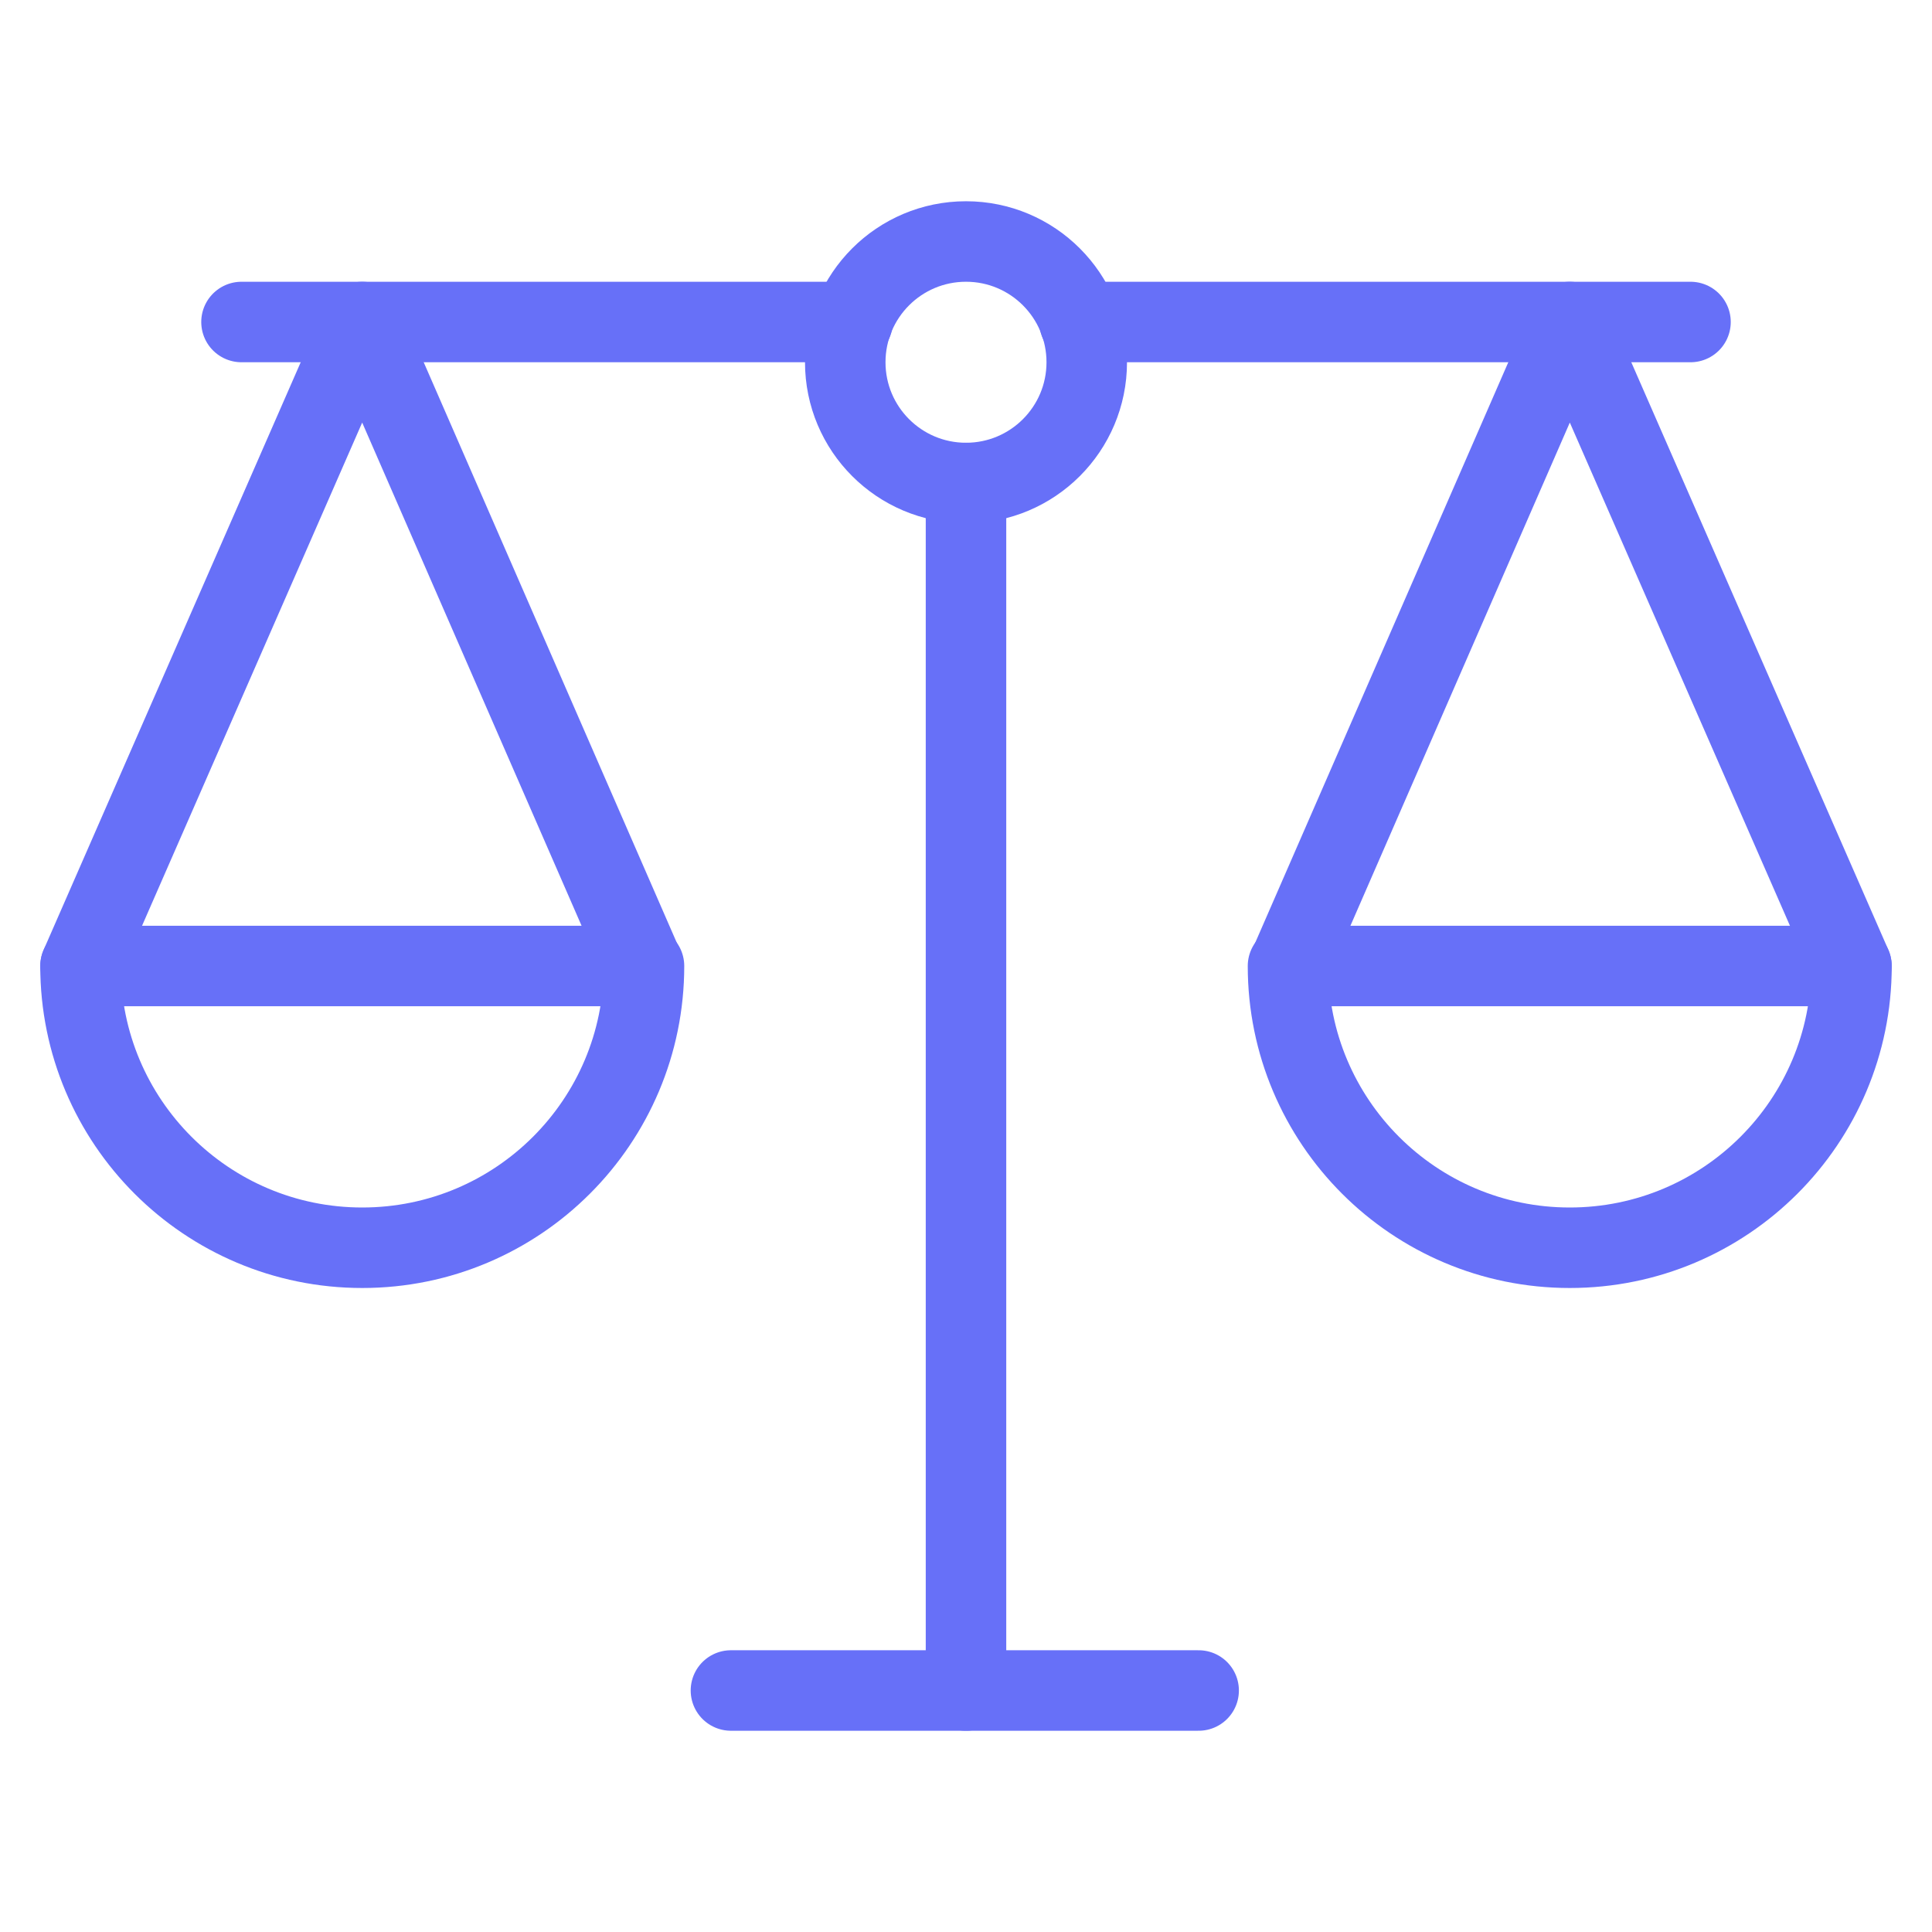 <?xml version="1.0" encoding="UTF-8"?><svg version="1.1" viewBox="0 0 24 24" xmlns="http://www.w3.org/2000/svg" xmlns:xlink="http://www.w3.org/1999/xlink"><g stroke-linecap="round" stroke-width="1" stroke="#6770F8" fill="none" stroke-linejoin="round"><line x1="12" x2="12" y1="6" y2="21"></line><line x1="9.08" x2="14.89" y1="21" y2="21"></line><polyline points="1.001,11.998 4.5,4 7.987,11.998"></polyline><line x1="10.59" x2="3" y1="4" y2="4"></line><path d="M8 12v0c0 1.933-1.567 3.5-3.5 3.5 -1.933 0-3.5-1.567-3.5-3.5Z"></path><polyline points="22.999,11.998 19.5,4 16.013,11.998"></polyline><line x1="13.41" x2="21" y1="4" y2="4"></line><path d="M16 12l3.90799e-14 5.28485e-07c2.91874e-07 1.933 1.567 3.5 3.5 3.5 1.933-2.91874e-07 3.5-1.567 3.5-3.5Z"></path><circle cx="12" cy="4.5" r="1.5"></circle></g></svg>
